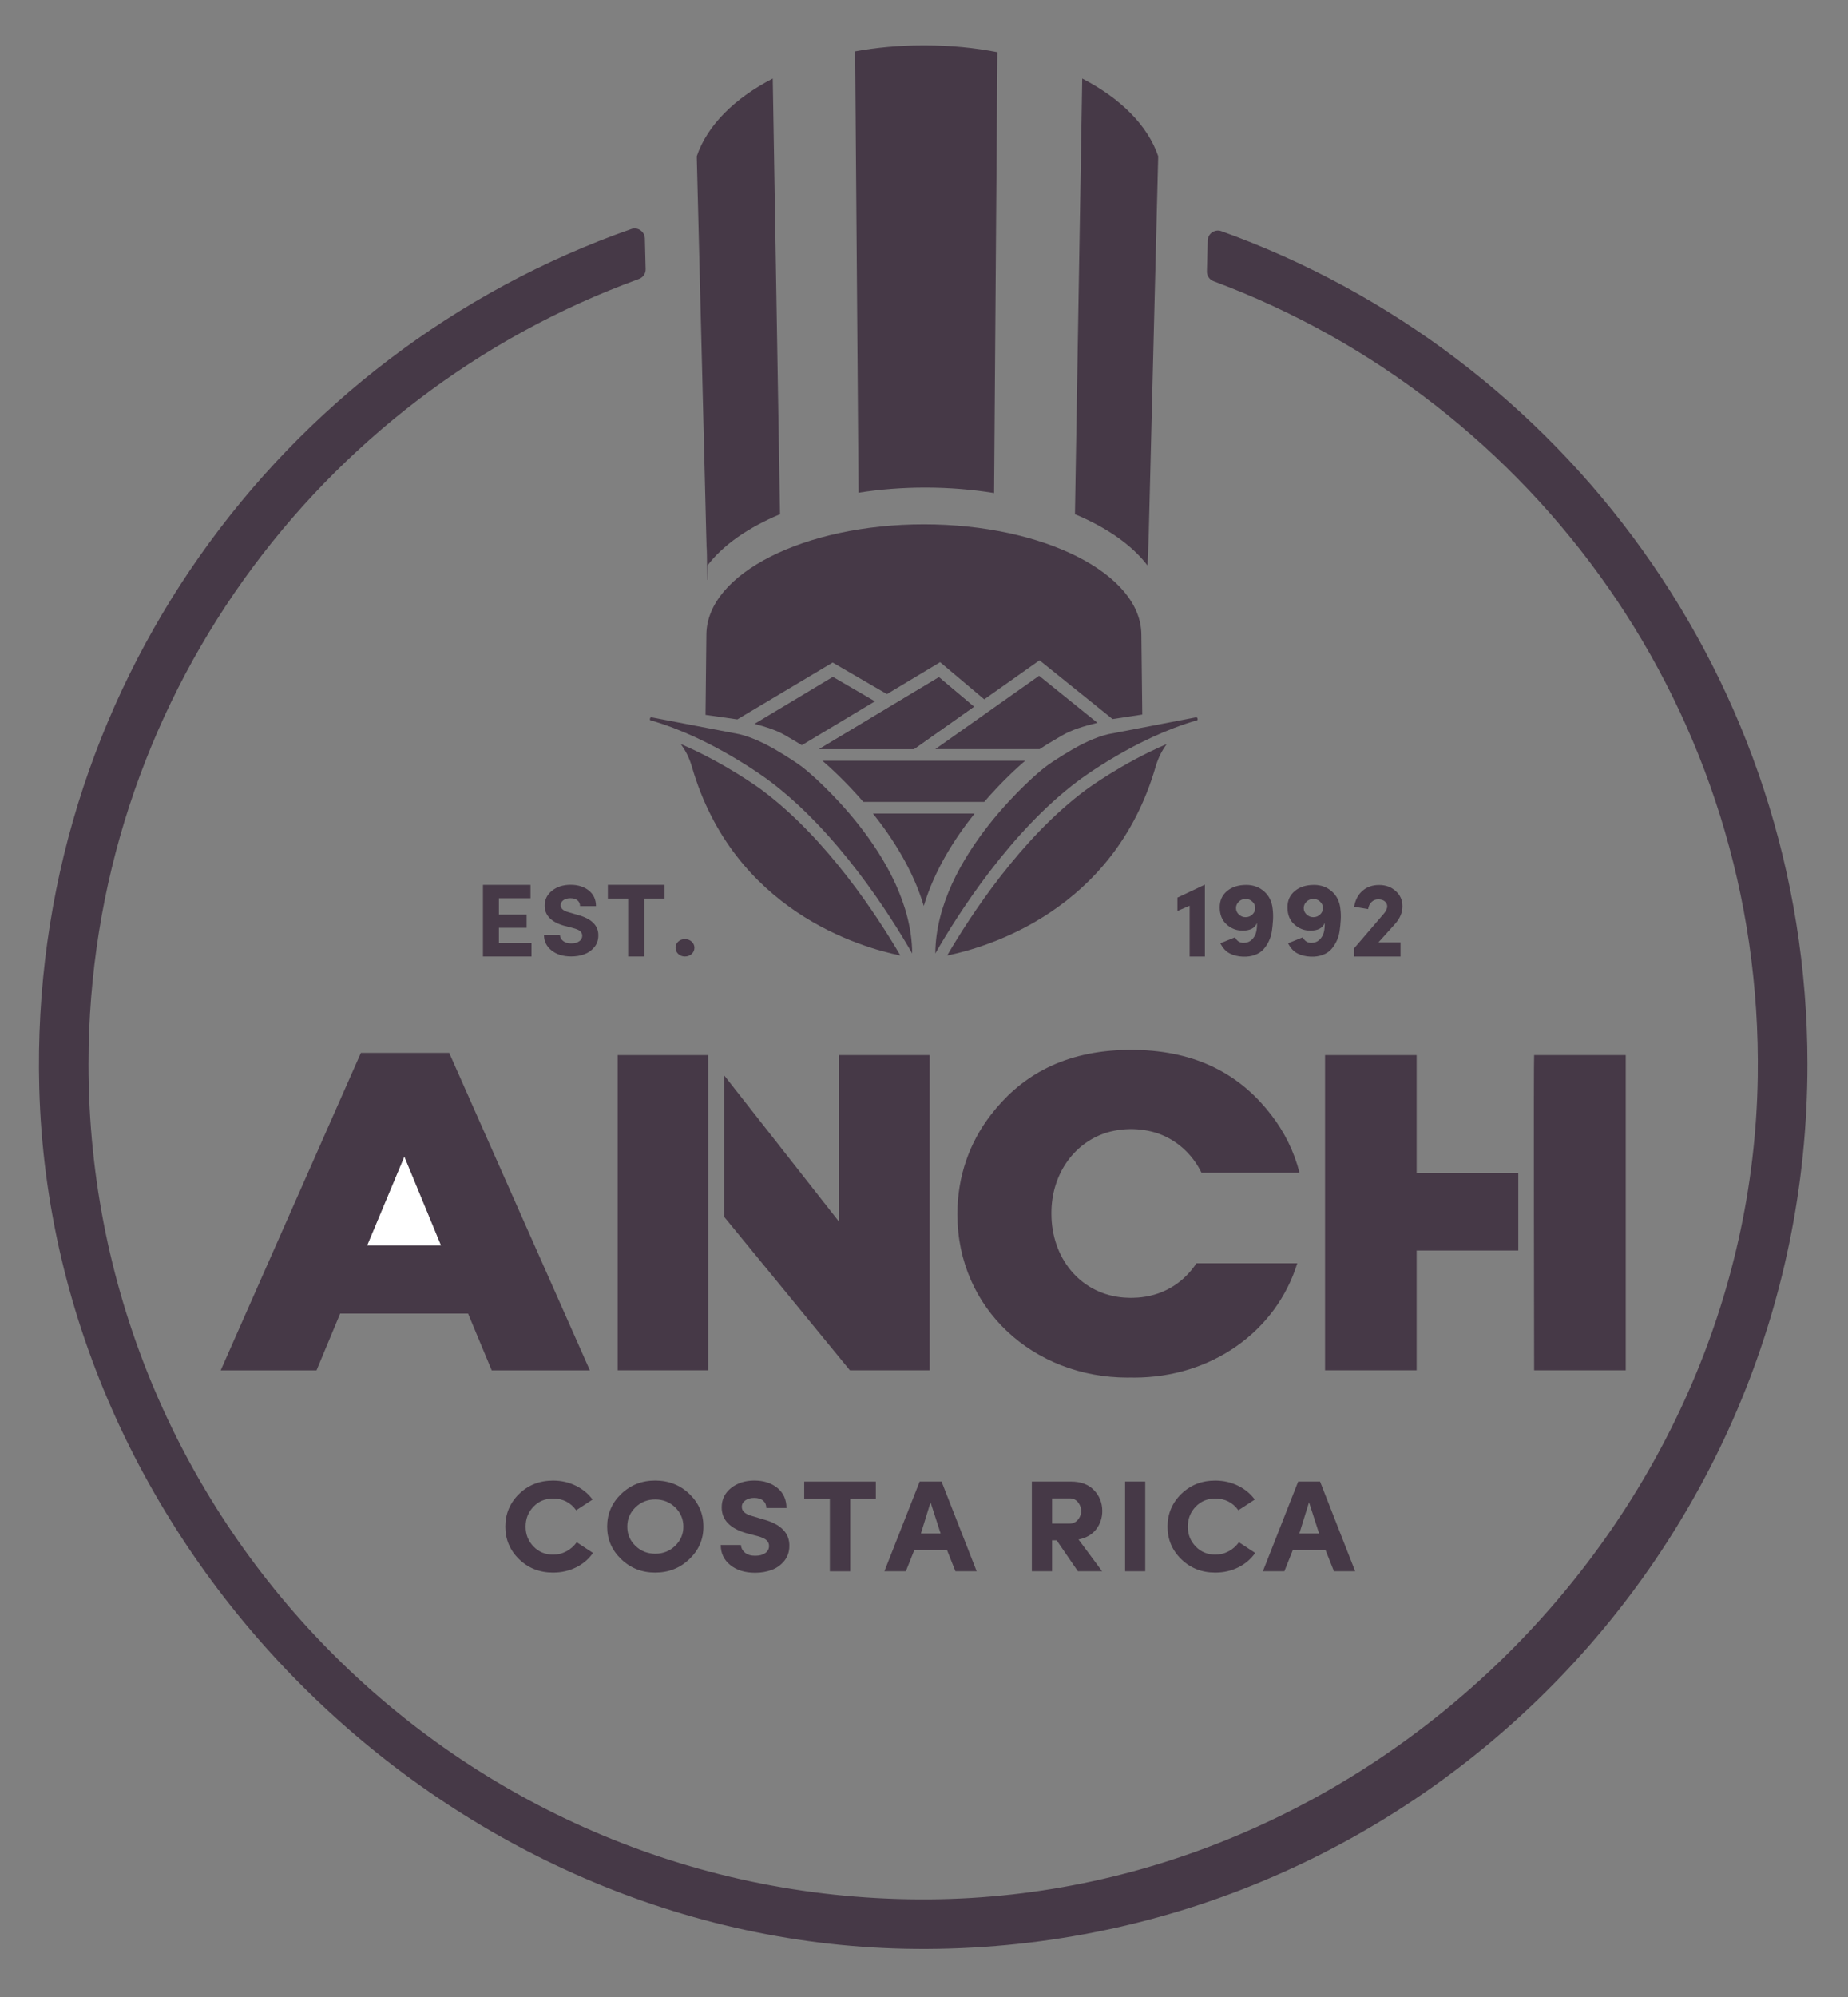 <?xml version="1.0" encoding="UTF-8"?>
<svg id="Layer_1" xmlns="http://www.w3.org/2000/svg" viewBox="0 0 449.95 485.97">
  <rect x="0" y="0" width="449.95" height="485.97" fill="#808080" stroke="none"/>
  <defs>
    <style>
      .cls-1 {
        fill: #463947;
      }

      .cls-2 {
        fill: #fff;
      }
    </style>
  </defs>
  <path class="cls-1" d="M294.05,58.55l-.19,7.49c-.03,1.06.63,2.02,1.62,2.39,78.2,29.11,133.8,105.07,132.5,193.58-1.59,108.16-93.39,199.31-201.56,200.17-112.81.89-204.87-90.61-204.87-203.22,0-87.77,55.93-162.7,134.01-191.07,1.01-.37,1.67-1.32,1.64-2.39l-.19-7.47c-.04-1.69-1.72-2.86-3.31-2.3C68.11,85.74,7.04,168.41,9.56,264.7c2.97,113.24,100.19,208.63,213.46,209.54,119.52.96,217.06-95.99,217.06-215.29,0-93.25-59.6-172.85-142.71-202.7-1.59-.57-3.28.6-3.32,2.29Z"/>
  <g>
    <path class="cls-1" d="M140.42,375.29l3.96,2.6c-1.03,1.48-2.39,2.65-4.09,3.5-1.7.85-3.58,1.28-5.64,1.28-3.29,0-6.04-1.09-8.27-3.26-2.23-2.17-3.34-4.82-3.34-7.92s1.11-5.78,3.34-7.95c2.23-2.17,4.98-3.26,8.27-3.26,2.01,0,3.86.42,5.55,1.25,1.69.83,3.05,1.96,4.08,3.37l-3.99,2.6c-1.39-1.9-3.27-2.85-5.64-2.85-1.9,0-3.49.66-4.76,1.98-1.27,1.32-1.91,2.94-1.91,4.86s.64,3.51,1.91,4.83c1.27,1.32,2.86,1.98,4.76,1.98,1.19,0,2.28-.27,3.29-.82,1.01-.55,1.83-1.28,2.48-2.19Z"/>
    <path class="cls-1" d="M147.83,371.49c0-3.1,1.13-5.75,3.4-7.94,2.27-2.19,5.04-3.28,8.3-3.28s6.07,1.09,8.34,3.28c2.27,2.19,3.4,4.83,3.4,7.94s-1.14,5.72-3.42,7.9c-2.28,2.19-5.05,3.28-8.32,3.28s-6.03-1.09-8.3-3.28c-2.27-2.19-3.4-4.82-3.4-7.9ZM154.71,366.8c-1.32,1.29-1.98,2.85-1.98,4.69s.66,3.4,1.98,4.67c1.32,1.28,2.93,1.92,4.83,1.92s3.52-.64,4.85-1.93,2-2.84,2-4.66-.67-3.4-2-4.69-2.95-1.93-4.85-1.93-3.51.64-4.83,1.93Z"/>
    <path class="cls-1" d="M175.48,375.95h4.93c.04.74.37,1.36.97,1.87s1.43.76,2.48.76,1.82-.21,2.43-.63c.61-.42.93-.98.96-1.68.02-.55-.16-1.02-.55-1.42-.39-.4-1.14-.75-2.23-1.05l-2.78-.73c-3.98-1.16-5.97-3.25-5.97-6.27,0-1.92.76-3.49,2.28-4.71,1.52-1.21,3.41-1.82,5.67-1.82s4.15.6,5.62,1.81c1.46,1.2,2.2,2.83,2.2,4.88h-4.9c0-.74-.26-1.34-.77-1.79-.51-.45-1.25-.68-2.21-.68-.87,0-1.59.21-2.15.62-.56.41-.84.93-.84,1.57,0,1.04.83,1.77,2.48,2.22l2.75.82c4.34,1.18,6.45,3.38,6.34,6.59-.02,1.37-.45,2.56-1.27,3.56-.83,1-1.85,1.73-3.07,2.17-1.22.44-2.54.67-3.98.67-2.5,0-4.53-.63-6.07-1.88-1.54-1.26-2.31-2.88-2.31-4.86Z"/>
    <path class="cls-1" d="M195.81,364.71v-4.18h17.44v4.18h-6.24v17.65h-4.96v-17.65h-6.24Z"/>
    <path class="cls-1" d="M230.59,377.19h-7.98l-2.05,5.16h-5.23l8.59-21.83h5.33l8.55,21.83h-5.17l-2.05-5.16ZM224.22,373.16h4.8l-2.45-7.6-2.35,7.6Z"/>
    <path class="cls-1" d="M262.6,374.62l5.74,7.73h-5.9l-5.17-7.54h-1.11v7.54h-4.93v-21.83h9.46c2.46,0,4.36.7,5.69,2.11,1.33,1.4,2,3.09,2,5.05,0,1.67-.49,3.15-1.48,4.44-.98,1.29-2.42,2.12-4.29,2.5ZM260.45,364.61h-4.29v6.15h4.16c.89,0,1.6-.32,2.13-.95.53-.63.79-1.34.79-2.12s-.25-1.46-.75-2.11c-.5-.64-1.18-.97-2.03-.97Z"/>
    <path class="cls-1" d="M273.94,360.52h4.9v21.83h-4.9v-21.83Z"/>
    <path class="cls-1" d="M301.65,375.29l3.96,2.6c-1.03,1.48-2.39,2.65-4.09,3.5-1.7.85-3.58,1.28-5.64,1.28-3.29,0-6.04-1.09-8.27-3.26-2.23-2.17-3.34-4.82-3.34-7.92s1.11-5.78,3.34-7.95c2.23-2.17,4.98-3.26,8.27-3.26,2.01,0,3.86.42,5.55,1.25,1.69.83,3.05,1.96,4.08,3.37l-3.99,2.6c-1.39-1.9-3.27-2.85-5.64-2.85-1.9,0-3.49.66-4.76,1.98-1.27,1.32-1.91,2.94-1.91,4.86s.64,3.51,1.91,4.83c1.28,1.32,2.86,1.98,4.76,1.98,1.19,0,2.28-.27,3.29-.82,1.01-.55,1.83-1.28,2.48-2.19Z"/>
    <path class="cls-1" d="M322.75,377.19h-7.98l-2.05,5.16h-5.23l8.59-21.83h5.33l8.55,21.83h-5.17l-2.05-5.16ZM316.37,373.16h4.8l-2.45-7.6-2.35,7.6Z"/>
  </g>
  <g>
    <path class="cls-1" d="M117.59,232.76v-17.43h11.58v3.26h-7.7v3.97h6.75v3.21h-6.75v3.72h7.94v3.26h-11.82Z"/>
    <path class="cls-1" d="M132.43,227.52h3.9c.04.57.29,1.06.77,1.45s1.13.59,1.97.59,1.44-.16,1.93-.49c.49-.33.74-.76.76-1.31.02-.43-.13-.8-.44-1.11s-.9-.58-1.77-.81l-2.2-.57c-3.15-.9-4.73-2.53-4.73-4.88,0-1.49.6-2.71,1.81-3.66,1.2-.94,2.7-1.42,4.49-1.42s3.29.47,4.45,1.4,1.74,2.2,1.74,3.79h-3.88c0-.57-.2-1.04-.61-1.39-.41-.35-.99-.53-1.75-.53-.69,0-1.26.16-1.7.48-.44.32-.66.73-.66,1.22,0,.8.66,1.38,1.97,1.72l2.18.64c3.43.92,5.11,2.63,5.02,5.12-.02,1.07-.35,1.99-1.01,2.77-.66.78-1.47,1.34-2.43,1.69s-2.01.52-3.15.52c-1.98,0-3.59-.49-4.81-1.47-1.22-.98-1.83-2.24-1.83-3.78Z"/>
    <path class="cls-1" d="M148,218.66v-3.34h13.81v3.34h-4.94v14.09h-3.93v-14.09h-4.94Z"/>
    <path class="cls-1" d="M165.15,232.14c-.44-.4-.66-.91-.66-1.52s.22-1.11.66-1.51c.44-.4.98-.59,1.62-.59s1.18.2,1.63.61.68.9.68,1.49-.23,1.11-.68,1.52-1,.61-1.63.61-1.18-.2-1.62-.61Z"/>
  </g>
  <g>
    <path class="cls-1" d="M293.37,215.28v17.48h-3.72v-12.35l-2.97,1.26v-3.24l6.69-3.16Z"/>
    <path class="cls-1" d="M302.46,226.45c-1.42,0-2.69-.5-3.8-1.49-1.12-.99-1.68-2.39-1.68-4.19,0-1.63.59-2.94,1.78-3.94s2.76-1.49,4.7-1.49c1.71,0,3.16.54,4.36,1.61s1.88,2.49,2.05,4.26c.11.87.14,1.77.08,2.68-.05.91-.15,1.8-.27,2.68-.13.87-.38,1.7-.75,2.47s-.82,1.44-1.34,2.01-1.21,1.01-2.06,1.32c-.85.32-1.82.46-2.89.42-1.22-.05-2.29-.31-3.22-.78-.93-.47-1.69-1.3-2.29-2.48l3.57-1.44c.45.89,1.15,1.34,2.07,1.34.82,0,1.49-.26,2.02-.77.53-.51.88-1.12,1.05-1.81.17-.69.24-1.45.21-2.28-.47,1.27-1.67,1.9-3.6,1.9ZM301.63,219.41c-.46.44-.69.96-.69,1.56s.23,1.12.69,1.56c.46.44,1.01.66,1.65.66s1.19-.22,1.65-.66c.46-.44.69-.96.69-1.56s-.23-1.12-.69-1.56c-.46-.44-1.01-.66-1.65-.66s-1.19.22-1.65.66Z"/>
    <path class="cls-1" d="M318.95,226.45c-1.42,0-2.69-.5-3.8-1.49-1.12-.99-1.68-2.39-1.68-4.19,0-1.63.59-2.94,1.78-3.94s2.76-1.49,4.7-1.49c1.71,0,3.16.54,4.36,1.61s1.88,2.49,2.05,4.26c.11.87.14,1.77.08,2.68-.05.91-.15,1.8-.27,2.68-.13.87-.38,1.7-.75,2.47s-.82,1.44-1.34,2.01-1.21,1.01-2.06,1.32c-.85.32-1.82.46-2.89.42-1.22-.05-2.29-.31-3.22-.78-.93-.47-1.69-1.3-2.29-2.48l3.57-1.44c.45.89,1.15,1.34,2.07,1.34.82,0,1.49-.26,2.02-.77.53-.51.88-1.12,1.05-1.81.17-.69.24-1.45.21-2.28-.47,1.27-1.67,1.9-3.6,1.9ZM318.12,219.41c-.46.44-.69.96-.69,1.56s.23,1.12.69,1.56c.46.44,1.01.66,1.65.66s1.19-.22,1.65-.66c.46-.44.69-.96.69-1.56s-.23-1.12-.69-1.56c-.46-.44-1.01-.66-1.65-.66s-1.19.22-1.65.66Z"/>
    <path class="cls-1" d="M340.99,232.76h-11.31v-1.98l7.14-8.31c.62-.69.93-1.34.93-1.93,0-.47-.19-.87-.58-1.2-.39-.33-.92-.49-1.59-.49s-1.2.22-1.65.66c-.44.44-.72,1.01-.82,1.71l-3.4-.57c.27-1.63.94-2.92,2.02-3.87,1.08-.95,2.43-1.42,4.06-1.42s2.92.49,4.02,1.46c1.11.97,1.66,2.21,1.66,3.72s-.61,2.97-1.83,4.32l-4.01,4.45h5.37v3.44Z"/>
  </g>
  <g>
    <path class="cls-1" d="M225.27,118.65c5.83,0,11.47.47,16.77,1.33l.8-107.27c-5.48-1.08-11.35-1.66-17.48-1.66h-.77c-5.72,0-11.21.52-16.38,1.46l.83,107.39c5.15-.81,10.59-1.25,16.22-1.25Z"/>
    <path class="cls-1" d="M171.97,130.63l.18,7.13s.07-.09.1-.13l-.28-6.99Z"/>
    <path class="cls-1" d="M189.92,125.14l-1.77-106.02c-9.32,4.8-15.96,11.41-18.5,18.9l2.32,92.6.28,6.99c3.75-4.94,9.89-9.23,17.67-12.48Z"/>
    <path class="cls-1" d="M172.39,141.1l-.14-3.48s-.07.09-.1.13l.08,3.34h.16Z"/>
  </g>
  <path class="cls-1" d="M261.73,125.14l1.77-106.02c9.32,4.8,15.96,11.41,18.5,18.9l-2.32,92.6-.28,6.99c-3.75-4.94-9.89-9.23-17.67-12.48Z"/>
  <g>
    <path class="cls-1" d="M202.78,164.71l-19.08,11.44c2.97.77,5.43,1.59,7.42,2.75l.59.34c1.25.72,2.43,1.42,3.52,2.09l17.8-10.67-10.25-5.96Z"/>
    <path class="cls-1" d="M210.2,195.14h29.43c4.25-4.93,8.14-8.45,9.98-10.03h-49.38c1.83,1.57,5.72,5.1,9.98,10.03Z"/>
    <polygon class="cls-1" points="222.53 182.29 237.13 171.97 228.62 164.8 199.45 182.29 222.53 182.29"/>
    <path class="cls-1" d="M224.92,220.46c2.56-8.63,7.49-16.38,12.37-22.49h-24.74c4.88,6.11,9.81,13.86,12.37,22.49Z"/>
    <path class="cls-1" d="M227.72,182.29h25.42c1.44-.97,3.13-1.98,4.97-3.04l.59-.34c2.24-1.3,5.04-2.18,8.5-3.02l-14.2-11.45-25.28,17.86Z"/>
    <path class="cls-1" d="M202.75,161.23l13.2,7.67,12.95-7.77,10.74,9.05,13.46-9.51,17.78,14.31,7.24-1.1-.22-19.42c-.03-14.89-23.92-26.87-52.95-26.87s-52.91,11.98-52.96,26.87l-.21,19.5,7.74,1.1,23.22-13.84Z"/>
    <path class="cls-1" d="M228.62,164.8l8.51,7.17-14.6,10.31h-23.08l29.16-17.49Z"/>
  </g>
  <path class="cls-1" d="M291.46,175.27c-14.95,4.26-28.36,14.29-28.98,14.76-16.54,12.41-29.25,32.41-34.75,41.98.16-23.77,25.82-44.61,25.82-44.61,1.71-1.49,5.25-3.67,7.46-4.97,2.21-1.29,5.58-3.02,8.84-3.78l21.31-4.09s.33-.07.4.26c0,0,.14.36-.1.45Z"/>
  <path class="cls-1" d="M264.32,192.25c.12-.09,8.84-6.55,19.77-11.2-1.09,1.45-2.07,3.27-2.73,5.55-10.16,35.07-41.14,43.96-50.75,45.91,5.57-9.53,17.87-28.47,33.72-40.26Z"/>
  <g>
    <path class="cls-1" d="M158.37,175.27c14.95,4.26,28.36,14.29,28.98,14.76,16.54,12.41,29.25,32.41,34.75,41.98-.16-23.77-25.82-44.61-25.82-44.61-1.71-1.49-5.25-3.67-7.46-4.97-2.21-1.29-5.58-3.02-8.84-3.78l-21.31-4.09s-.33-.07-.4.26c0,0-.14.36.1.45Z"/>
    <path class="cls-1" d="M185.51,192.25c-.12-.09-8.84-6.55-19.77-11.2,1.09,1.45,2.07,3.27,2.73,5.55,10.16,35.07,41.14,43.96,50.75,45.91-5.57-9.53-17.87-28.47-33.72-40.26Z"/>
  </g>
  <g>
    <polygon class="cls-2" points="89.37 303.1 107.41 303.1 98.45 281.4 89.37 303.1"/>
    <path class="cls-1" d="M269.08,275.72c.25-.08.51-.15.76-.22.2-.06.4-.11.6-.16,1.09-.27,2.24-.45,3.45-.54.25-.02.51-.03.77-.04.24,0,.48-.02.73-.02.25,0,.49.01.73.02.26,0,.51.02.77.04,1.21.09,2.36.27,3.45.54.2.05.4.1.6.16.26.07.51.14.76.22,4.82,1.62,8.62,5.12,10.85,9.66h23.86c-1.32-5.17-3.67-9.92-6.85-14.03h0c-6.79-8.87-16.71-15.25-31.84-15.83-.56-.03-1.14-.04-1.71-.04-.2,0-.39-.01-.59-.01-.01,0-.02,0-.02,0-.02,0-.04,0-.05,0-.2,0-.39.01-.59.01-.57,0-1.14.02-1.71.04-15.13.59-25.05,6.96-31.84,15.83h0c-5.14,6.64-8.1,14.92-8.1,23.99v.22c0,22.9,18.5,39.66,41.49,39.66.26,0,.51-.02.77-.02.26,0,.51.02.77.02,18.79,0,34.58-11.21,39.72-27.81h-24.56c-2.96,4.51-7.63,7.59-13.35,8.26-.28.03-.57.05-.86.08-.34.02-.68.04-1.02.05-.23,0-.46.02-.69.02-.24,0-.46-.01-.69-.02-.34,0-.68-.03-1.02-.05-.29-.02-.58-.04-.86-.08-9.98-1.18-16.81-9.66-16.81-20.33v-.22c0-9.02,5.17-16.75,13.08-19.39Z"/>
    <polygon class="cls-1" points="344.92 285.46 344.92 256.75 322.62 256.75 322.62 333.44 344.92 333.44 344.92 304.3 369.67 304.3 369.67 285.46 344.92 285.46"/>
    <path class="cls-1" d="M373.53,256.75h22.3v76.69h-22.3s-.14-76.55,0-76.69Z"/>
    <path class="cls-1" d="M87.87,256.21l-34.13,77.24h23.33l5.75-13.8h31.15l5.75,13.8h23.9l-34.25-77.24h-21.49ZM89.37,303.1l9.08-21.69,8.96,21.69h-18.04Z"/>
    <polygon class="cls-1" points="204.29 297.29 176.31 261.67 176.31 296.09 206.93 333.44 226.35 333.44 226.35 256.75 204.29 256.75 204.29 297.29"/>
    <rect class="cls-1" x="150.39" y="256.75" width="22.06" height="76.69"/>
  </g>
</svg>